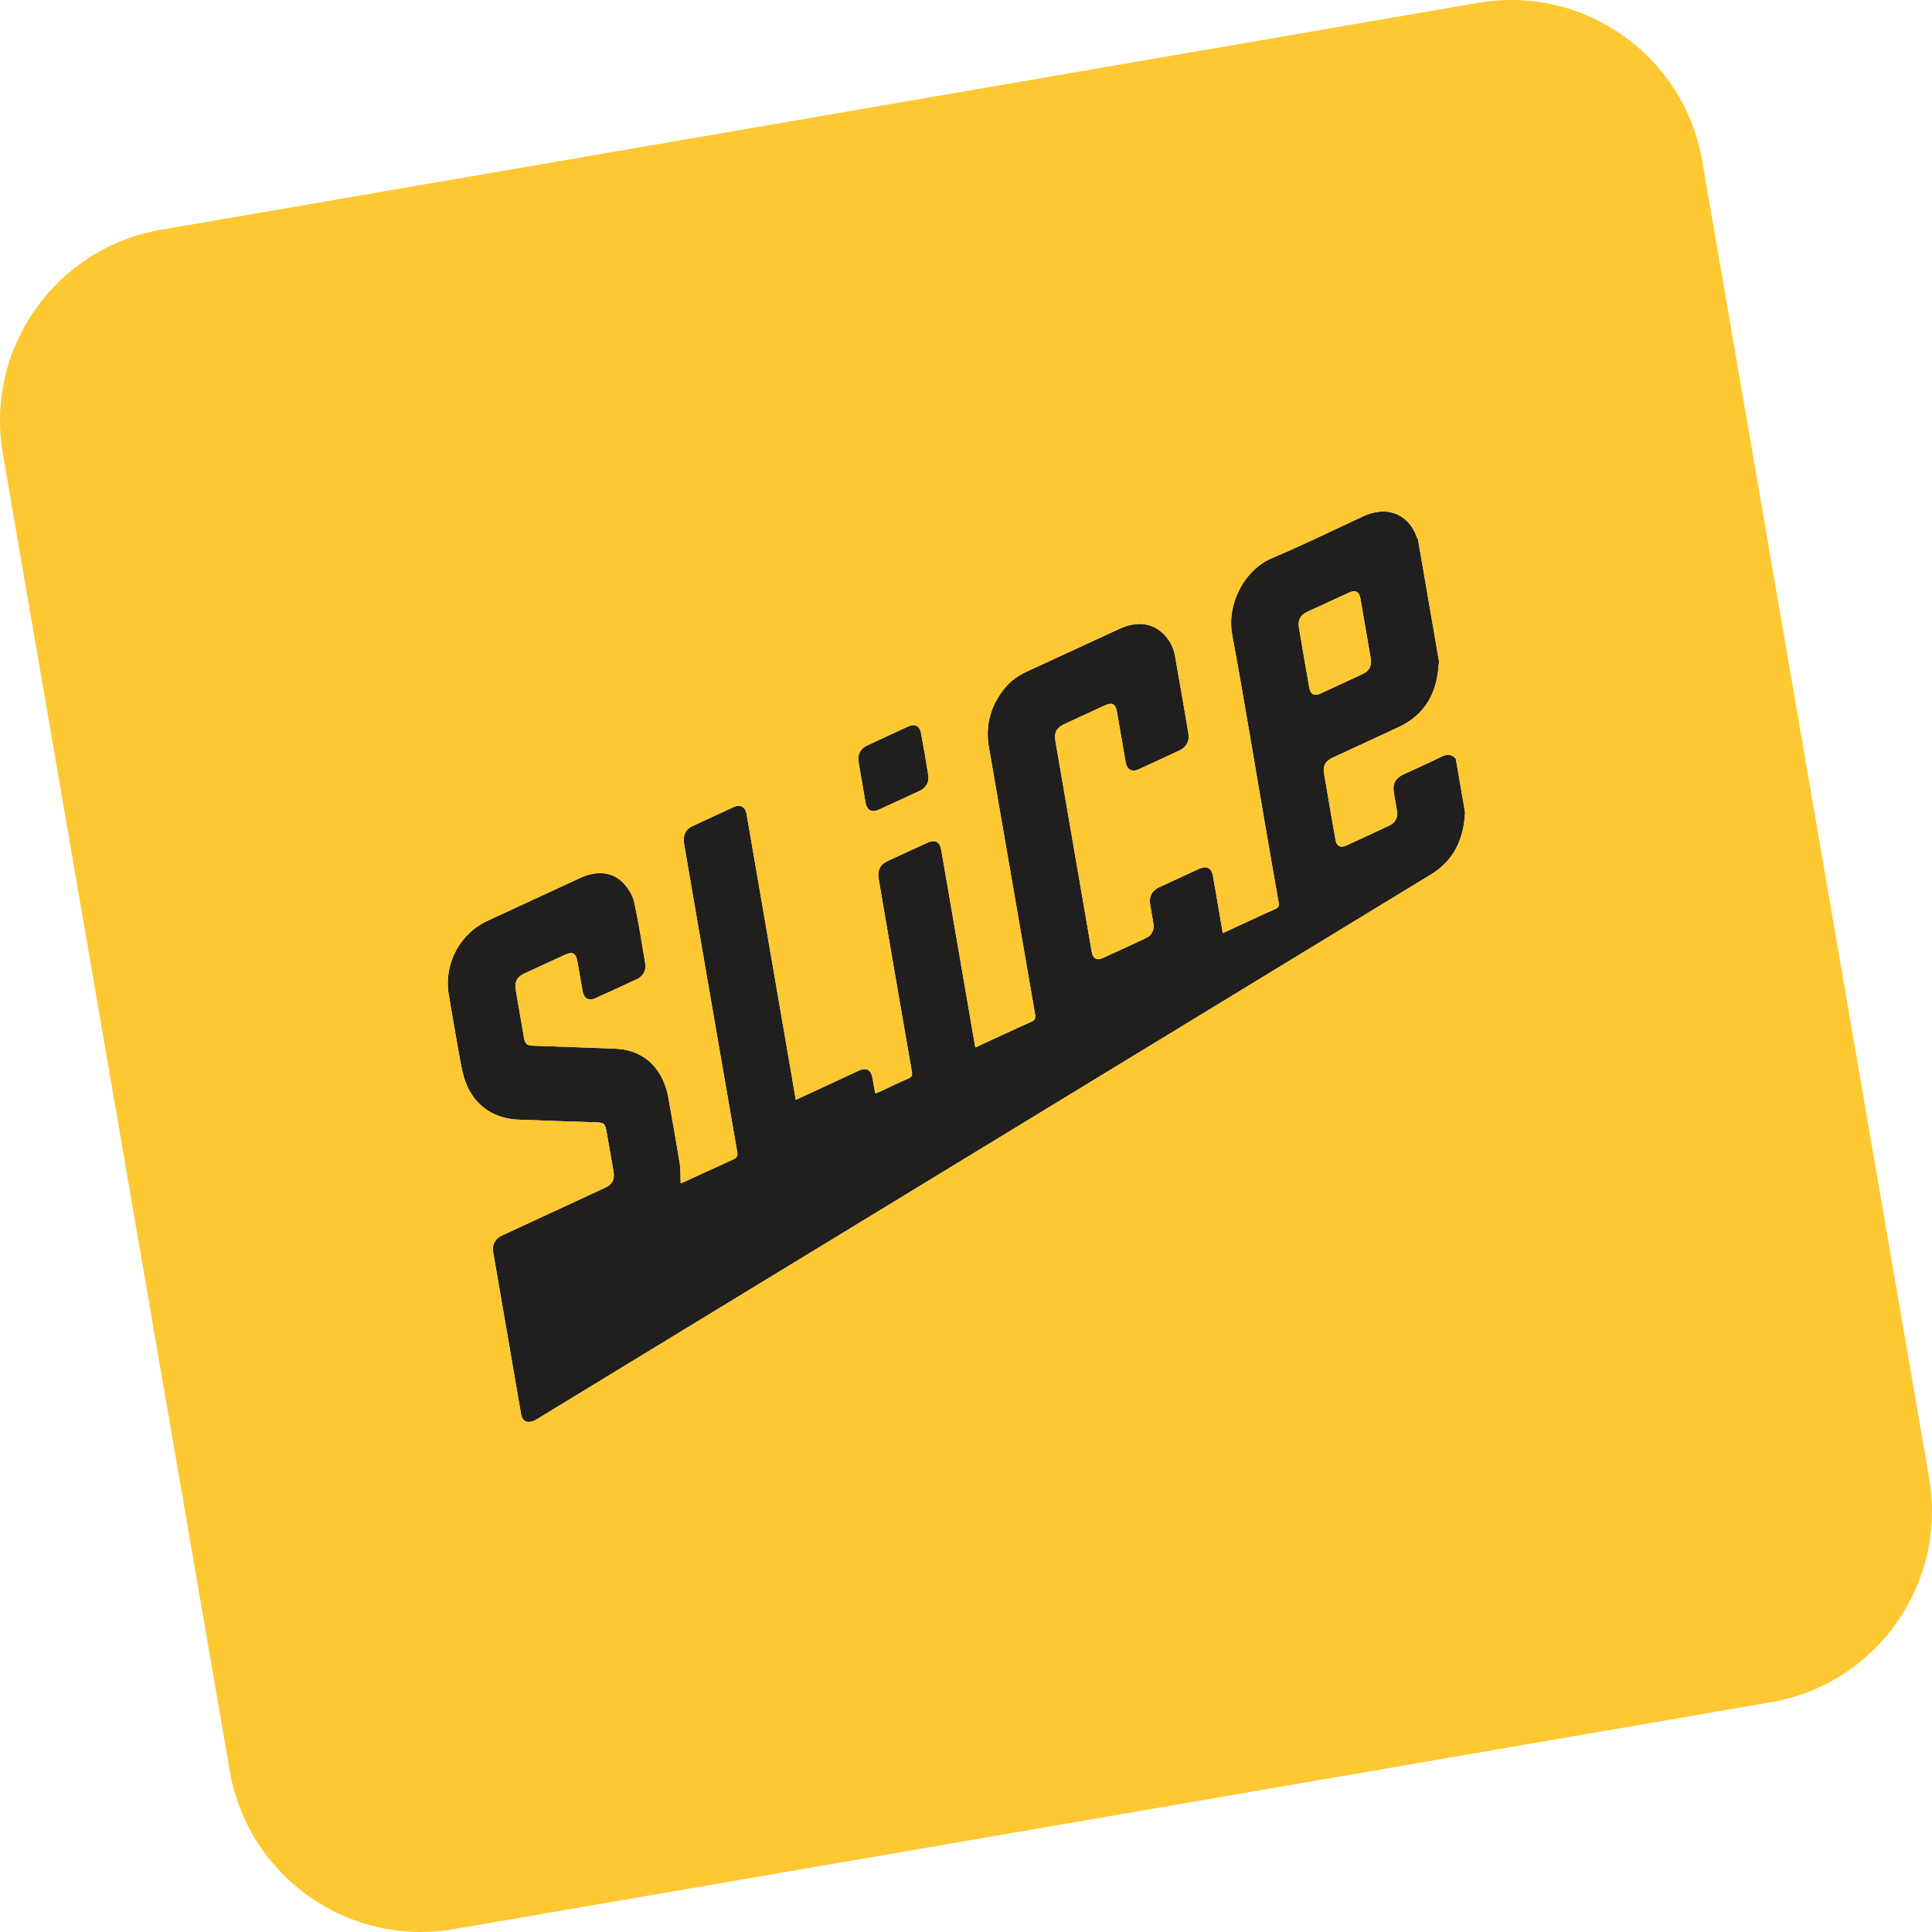 <svg xml:space="preserve" style="enable-background:new 0 0 1000 1000;" viewBox="0 0 1000 1000" y="0px" x="0px" xmlns:xlink="http://www.w3.org/1999/xlink" xmlns="http://www.w3.org/2000/svg" id="Layer_1" version="1.1">
<style type="text/css">
	.st0{fill:#211E1E;}
	.st1{fill:#FDC831;}
</style>
<g>
	<path d="M746.02,391.7c-6.5,3.2-13.12,6.13-19.69,9.18c-3.99,1.85-5.62,4.88-4.92,9.17c0.54,3.25,1.15,6.49,1.66,9.75
		c0.52,3.36-0.85,6.06-3.9,7.49c-7.37,3.46-14.76,6.9-22.18,10.27c-3.19,1.46-5.14,0.48-5.74-2.95
		c-2.05-11.53-4.04-23.06-5.96-34.61c-0.62-3.71,0.93-6.2,4.52-7.85c11.43-5.29,22.89-10.51,34.28-15.87
		c13.55-6.38,19.65-17.61,20.55-32.12c0.03-0.56,0.15-1.11,0.22-1.67l-10.92-63.4c-0.18-0.27-0.42-0.53-0.52-0.83
		c-3.7-11.23-14.57-17.22-28.02-10.96c-15.6,7.26-31.06,14.86-46.91,21.53c-14.64,6.16-23.61,24.1-20.73,39.6
		c5.33,28.7,10.02,57.52,14.98,86.29c3.01,17.48,5.99,34.95,9.07,52.41c0.31,1.78-0.06,2.66-1.74,3.39
		c-4.39,1.88-8.7,3.93-13.04,5.93c-4.62,2.13-9.23,4.27-14.1,6.52l-0.51-2.97c-1.53-8.86-3.02-17.72-4.59-26.57
		c-0.75-4.2-3.29-5.52-7.16-3.74c-6.89,3.15-13.76,6.33-20.63,9.53c-3.87,1.81-5.44,4.84-4.73,9.02c0.56,3.33,1.21,6.65,1.72,10
		c0.47,3.07-0.92,5.89-3.67,7.19c-7.52,3.55-15.07,7.04-22.64,10.47c-2.93,1.33-4.76,0.35-5.53-2.76c-0.22-0.88-0.34-1.78-0.49-2.68
		c-5.29-30.72-10.58-61.44-15.88-92.16c-0.84-4.87-1.7-9.75-2.51-14.63c-0.76-4.58,0.52-6.98,4.68-8.91
		c6.87-3.19,13.75-6.37,20.63-9.53c4.09-1.88,5.8-1.01,6.55,3.35c1.49,8.61,2.93,17.24,4.44,25.85c0.69,3.96,3.24,5.36,6.82,3.74
		c7.04-3.2,14.07-6.46,21.07-9.76c3.6-1.69,5.29-4.77,4.64-8.65c-2.26-13.42-4.54-26.83-6.95-40.23c-0.77-4.29-2.67-8.13-5.79-11.27
		c-5.88-5.91-13.97-6.93-22.88-2.83c-16.15,7.44-32.28,14.92-48.44,22.36c-5.13,2.37-9.36,5.83-12.62,10.42
		c-6.11,8.59-8.44,18-6.61,28.53c8.02,46.07,15.9,92.16,23.9,138.23c0.35,2.04,0,3.05-2,3.93c-7.31,3.2-14.53,6.62-21.79,9.96
		c-2.29,1.05-4.57,2.12-7.14,3.3l-0.56-3.24l-10.29-59.73c-2.23-12.92-4.44-25.85-6.69-38.77c-0.86-4.96-3.13-6.14-7.65-4.06
		c-6.59,3.02-13.17,6.04-19.75,9.08c-4.41,2.04-5.86,4.87-5.03,9.77c1.66,9.76,3.32,19.51,5,29.27
		c4.03,23.41,8.04,46.82,12.13,70.21c0.32,1.84,0.04,2.77-1.82,3.56c-5,2.12-9.88,4.53-14.81,6.81c-0.7,0.32-1.44,0.56-2.15,0.84
		c-0.17-0.38-0.27-0.52-0.3-0.68c-0.42-2.35-0.83-4.71-1.26-7.07c-0.83-4.59-3.18-5.82-7.41-3.87c-5.16,2.38-10.3,4.79-15.46,7.18
		c-5.51,2.55-11.02,5.1-16.86,7.8l-0.59-3.4L386.8,423.46c-0.14-0.81-0.26-1.63-0.43-2.44c-0.72-3.43-3.25-4.8-6.45-3.35
		c-7.27,3.3-14.52,6.65-21.75,10.05c-2.78,1.31-4.17,3.68-4.26,6.72c-0.03,1.22,0.18,2.46,0.39,3.68
		c9.06,52.67,18.12,105.33,27.26,157.99c0.39,2.23-0.15,3.19-2.15,4.08c-8.57,3.82-17.07,7.81-25.6,11.72
		c-0.54,0.25-1.13,0.38-1.5,0.5c-0.14-3.49,0.07-6.82-0.45-10.03c-1.89-11.72-3.99-23.41-6.08-35.1c-0.35-1.94-0.93-3.85-1.6-5.7
		c-4.15-11.51-13.33-18.28-25.58-18.77c-14.23-0.57-28.47-1.04-42.71-1.56c-3.14-0.11-4.11-0.9-4.64-3.97
		c-1.46-8.37-2.91-16.74-4.33-25.11c-0.66-3.89,0.75-6.56,4.31-8.21c7.02-3.25,14.05-6.49,21.08-9.72c4.07-1.86,5.77-0.99,6.56,3.4
		c0.93,5.2,1.73,10.42,2.73,15.6c0.71,3.67,3.2,4.96,6.56,3.45c7.2-3.25,14.39-6.55,21.54-9.9c3.11-1.45,4.88-4.54,4.32-7.88
		c-1.78-10.65-3.44-21.34-5.72-31.89c-0.73-3.36-2.8-6.75-5.1-9.39c-5.53-6.35-14.01-7.31-22.93-3.19
		c-15.92,7.35-31.83,14.73-47.75,22.07c-14.61,6.73-22.94,22.48-20.23,38.41c1.73,10.16,3.45,20.33,5.27,30.48
		c0.74,4.13,1.44,8.3,2.62,12.32c3.9,13.21,14.25,21.25,27.95,21.81c13.33,0.54,26.66,0.94,40,1.38c4.56,0.15,5.07,0.55,5.84,4.91
		c1.19,6.82,2.41,13.64,3.57,20.47c0.73,4.3-0.55,6.72-4.47,8.54c-17.7,8.2-35.42,16.39-53.12,24.6c-3.61,1.67-5.35,4.78-4.7,8.6
		c4.79,27.96,9.61,55.92,14.45,83.87c0.62,3.6,2.83,4.84,6.3,3.66c0.77-0.26,1.47-0.72,2.17-1.15
		c154.18-93.94,308.36-187.88,462.54-281.82c9.97-6.07,15.37-15.09,17.07-26.48c0.27-1.85,0.36-3.73,0.54-5.59l-4.79-27.8
		C751.3,390.27,748.92,390.27,746.02,391.7z M677.63,355.63c-1.8-10.22-3.56-20.44-5.28-30.67c-0.69-4.08,0.72-6.64,4.44-8.35
		c7.17-3.31,14.33-6.6,21.51-9.88c3.29-1.5,5.19-0.53,5.83,3.03c0.95,5.27,1.83,10.55,2.73,15.82c0.87,5.03,1.75,10.06,2.6,15.1
		c0.68,4.07-0.63,6.54-4.43,8.32c-7.08,3.31-14.16,6.6-21.25,9.86C680.18,360.49,678.31,359.54,677.63,355.63z" class="st0"></path>
	<path d="M470.06,376.02c-7.1,3.24-14.19,6.53-21.25,9.85c-3.51,1.65-5.03,4.62-4.43,8.47
		c0.55,3.5,1.19,6.98,1.79,10.47c0.62,3.57,1.19,7.15,1.85,10.71c0.73,3.94,3.18,5.25,6.8,3.6c7.03-3.2,14.05-6.45,21.05-9.71
		c3.4-1.58,5.17-4.51,4.6-8.17c-1.14-7.32-2.4-14.63-3.77-21.91C476.01,375.68,473.47,374.47,470.06,376.02z" class="st0"></path>
	<path d="M709.45,340.67c-0.84-5.04-1.73-10.07-2.6-15.1c-0.91-5.28-1.79-10.55-2.73-15.82
		c-0.64-3.56-2.53-4.53-5.83-3.03c-7.18,3.28-14.35,6.57-21.51,9.88c-3.72,1.72-5.12,4.27-4.44,8.35
		c1.72,10.23,3.48,20.46,5.28,30.67c0.69,3.9,2.56,4.86,6.14,3.21c7.1-3.26,14.18-6.55,21.25-9.86
		C708.82,347.22,710.14,344.74,709.45,340.67z" class="st1"></path>
	<path d="M998.53,765.15L881.07,83.32c-9.41-54.61-61.31-91.26-115.92-81.85L83.32,118.93
		c-54.61,9.41-91.26,61.31-81.85,115.92l117.46,681.83c9.41,54.61,61.31,91.26,115.92,81.85l681.83-117.46
		C971.29,871.66,1007.94,819.76,998.53,765.15z M757.77,426.11c-1.7,11.39-7.1,20.41-17.07,26.48
		c-154.18,93.94-308.36,187.88-462.54,281.82c-0.7,0.43-1.41,0.89-2.17,1.15c-3.46,1.17-5.67-0.06-6.3-3.66
		c-4.84-27.95-9.66-55.91-14.45-83.87c-0.65-3.82,1.09-6.93,4.7-8.6c17.7-8.21,35.41-16.39,53.12-24.6c3.92-1.82,5.2-4.23,4.47-8.54
		c-1.16-6.83-2.37-13.65-3.57-20.47c-0.76-4.37-1.28-4.77-5.84-4.91c-13.33-0.44-26.67-0.84-40-1.38
		c-13.7-0.56-24.05-8.6-27.95-21.81c-1.18-4.02-1.88-8.19-2.62-12.32c-1.81-10.15-3.54-20.31-5.27-30.48
		c-2.71-15.93,5.62-31.68,20.23-38.41c15.93-7.33,31.83-14.72,47.75-22.07c8.92-4.12,17.4-3.16,22.93,3.19
		c2.3,2.64,4.37,6.03,5.1,9.39c2.29,10.55,3.94,21.24,5.72,31.89c0.56,3.34-1.22,6.43-4.32,7.88c-7.16,3.35-14.34,6.65-21.54,9.9
		c-3.36,1.51-5.85,0.22-6.56-3.45c-1-5.18-1.8-10.4-2.73-15.6c-0.79-4.39-2.49-5.26-6.56-3.4c-7.03,3.22-14.06,6.46-21.08,9.72
		c-3.56,1.65-4.97,4.32-4.31,8.21c1.42,8.37,2.86,16.74,4.33,25.11c0.54,3.07,1.5,3.85,4.64,3.97c14.24,0.51,28.48,0.98,42.71,1.56
		c12.25,0.49,21.43,7.26,25.58,18.77c0.67,1.85,1.25,3.77,1.6,5.7c2.09,11.69,4.19,23.38,6.08,35.1c0.52,3.21,0.31,6.54,0.45,10.03
		c0.36-0.12,0.96-0.25,1.5-0.5c8.53-3.91,17.03-7.9,25.6-11.72c2-0.89,2.54-1.85,2.15-4.08c-9.15-52.65-18.2-105.32-27.26-157.99
		c-0.21-1.21-0.42-2.45-0.39-3.68c0.09-3.04,1.47-5.42,4.26-6.72c7.22-3.4,14.48-6.75,21.75-10.05c3.2-1.45,5.73-0.08,6.45,3.35
		c0.17,0.81,0.29,1.62,0.43,2.44l24.53,142.39l0.59,3.4c5.84-2.7,11.36-5.25,16.86-7.8c5.16-2.39,10.3-4.8,15.46-7.18
		c4.24-1.95,6.58-0.72,7.41,3.87c0.43,2.35,0.83,4.71,1.26,7.07c0.03,0.16,0.13,0.3,0.3,0.68c0.71-0.27,1.45-0.51,2.15-0.84
		c4.93-2.28,9.81-4.68,14.81-6.81c1.86-0.79,2.14-1.71,1.82-3.56c-4.09-23.4-8.11-46.81-12.13-70.21c-1.68-9.75-3.34-19.51-5-29.27
		c-0.83-4.9,0.62-7.73,5.03-9.77c6.58-3.04,13.16-6.06,19.75-9.08c4.52-2.07,6.79-0.89,7.65,4.06c2.25,12.92,4.46,25.85,6.69,38.77
		l10.29,59.73l0.56,3.24c2.57-1.19,4.85-2.25,7.14-3.3c7.25-3.34,14.47-6.76,21.79-9.96c2-0.87,2.35-1.89,2-3.93
		c-7.99-46.07-15.87-92.17-23.9-138.23c-1.83-10.54,0.5-19.94,6.61-28.53c3.26-4.6,7.49-8.06,12.62-10.42
		c16.15-7.44,32.28-14.92,48.44-22.36c8.9-4.1,17-3.09,22.88,2.83c3.12,3.14,5.02,6.98,5.79,11.27c2.41,13.39,4.69,26.81,6.95,40.23
		c0.65,3.87-1.03,6.96-4.64,8.65c-7,3.29-14.02,6.55-21.07,9.76c-3.58,1.63-6.13,0.22-6.82-3.74c-1.52-8.61-2.95-17.23-4.44-25.85
		c-0.75-4.35-2.46-5.23-6.55-3.35c-6.88,3.16-13.76,6.35-20.63,9.53c-4.16,1.93-5.44,4.33-4.68,8.91c0.81,4.88,1.67,9.76,2.51,14.63
		c5.29,30.72,10.58,61.44,15.88,92.16c0.15,0.89,0.28,1.8,0.49,2.68c0.77,3.11,2.6,4.1,5.53,2.76c7.57-3.43,15.12-6.92,22.64-10.47
		c2.75-1.3,4.14-4.11,3.67-7.19c-0.51-3.34-1.16-6.66-1.72-10c-0.71-4.19,0.86-7.22,4.73-9.02c6.87-3.2,13.74-6.38,20.63-9.53
		c3.87-1.77,6.41-0.46,7.16,3.74c1.57,8.85,3.07,17.71,4.59,26.57l0.51,2.97c4.88-2.26,9.49-4.4,14.1-6.52
		c4.34-2,8.65-4.05,13.04-5.93c1.68-0.72,2.05-1.61,1.74-3.39c-3.08-17.46-6.06-34.94-9.07-52.41
		c-4.96-28.77-9.65-57.59-14.98-86.29c-2.88-15.5,6.09-33.44,20.73-39.6c15.85-6.67,31.31-14.27,46.91-21.53
		c13.44-6.26,24.32-0.27,28.02,10.96c0.1,0.3,0.34,0.55,0.52,0.83l10.92,63.4c-0.08,0.56-0.19,1.11-0.22,1.67
		c-0.9,14.52-7,25.74-20.55,32.12c-11.39,5.37-22.85,10.58-34.28,15.87c-3.58,1.66-5.14,4.14-4.52,7.85
		c1.92,11.55,3.91,23.09,5.96,34.61c0.61,3.43,2.55,4.4,5.74,2.95c7.42-3.38,14.81-6.81,22.18-10.27c3.05-1.44,4.43-4.14,3.9-7.49
		c-0.51-3.26-1.12-6.5-1.66-9.75c-0.7-4.29,0.92-7.32,4.92-9.17c6.57-3.05,13.19-5.99,19.69-9.18c2.89-1.42,5.28-1.43,7.5,1.02
		l4.79,27.8C758.13,422.38,758.04,424.26,757.77,426.11z M475.88,409.42c-7,3.26-14.02,6.51-21.05,9.71
		c-3.63,1.65-6.07,0.34-6.8-3.6c-0.66-3.56-1.24-7.14-1.85-10.71c-0.6-3.49-1.24-6.97-1.79-10.47c-0.6-3.84,0.92-6.82,4.43-8.47
		c7.06-3.33,14.15-6.62,21.25-9.85c3.41-1.55,5.95-0.35,6.64,3.32c1.37,7.28,2.63,14.59,3.77,21.91
		C481.05,404.91,479.28,407.83,475.88,409.42z" class="st1"></path>
</g>
</svg>
